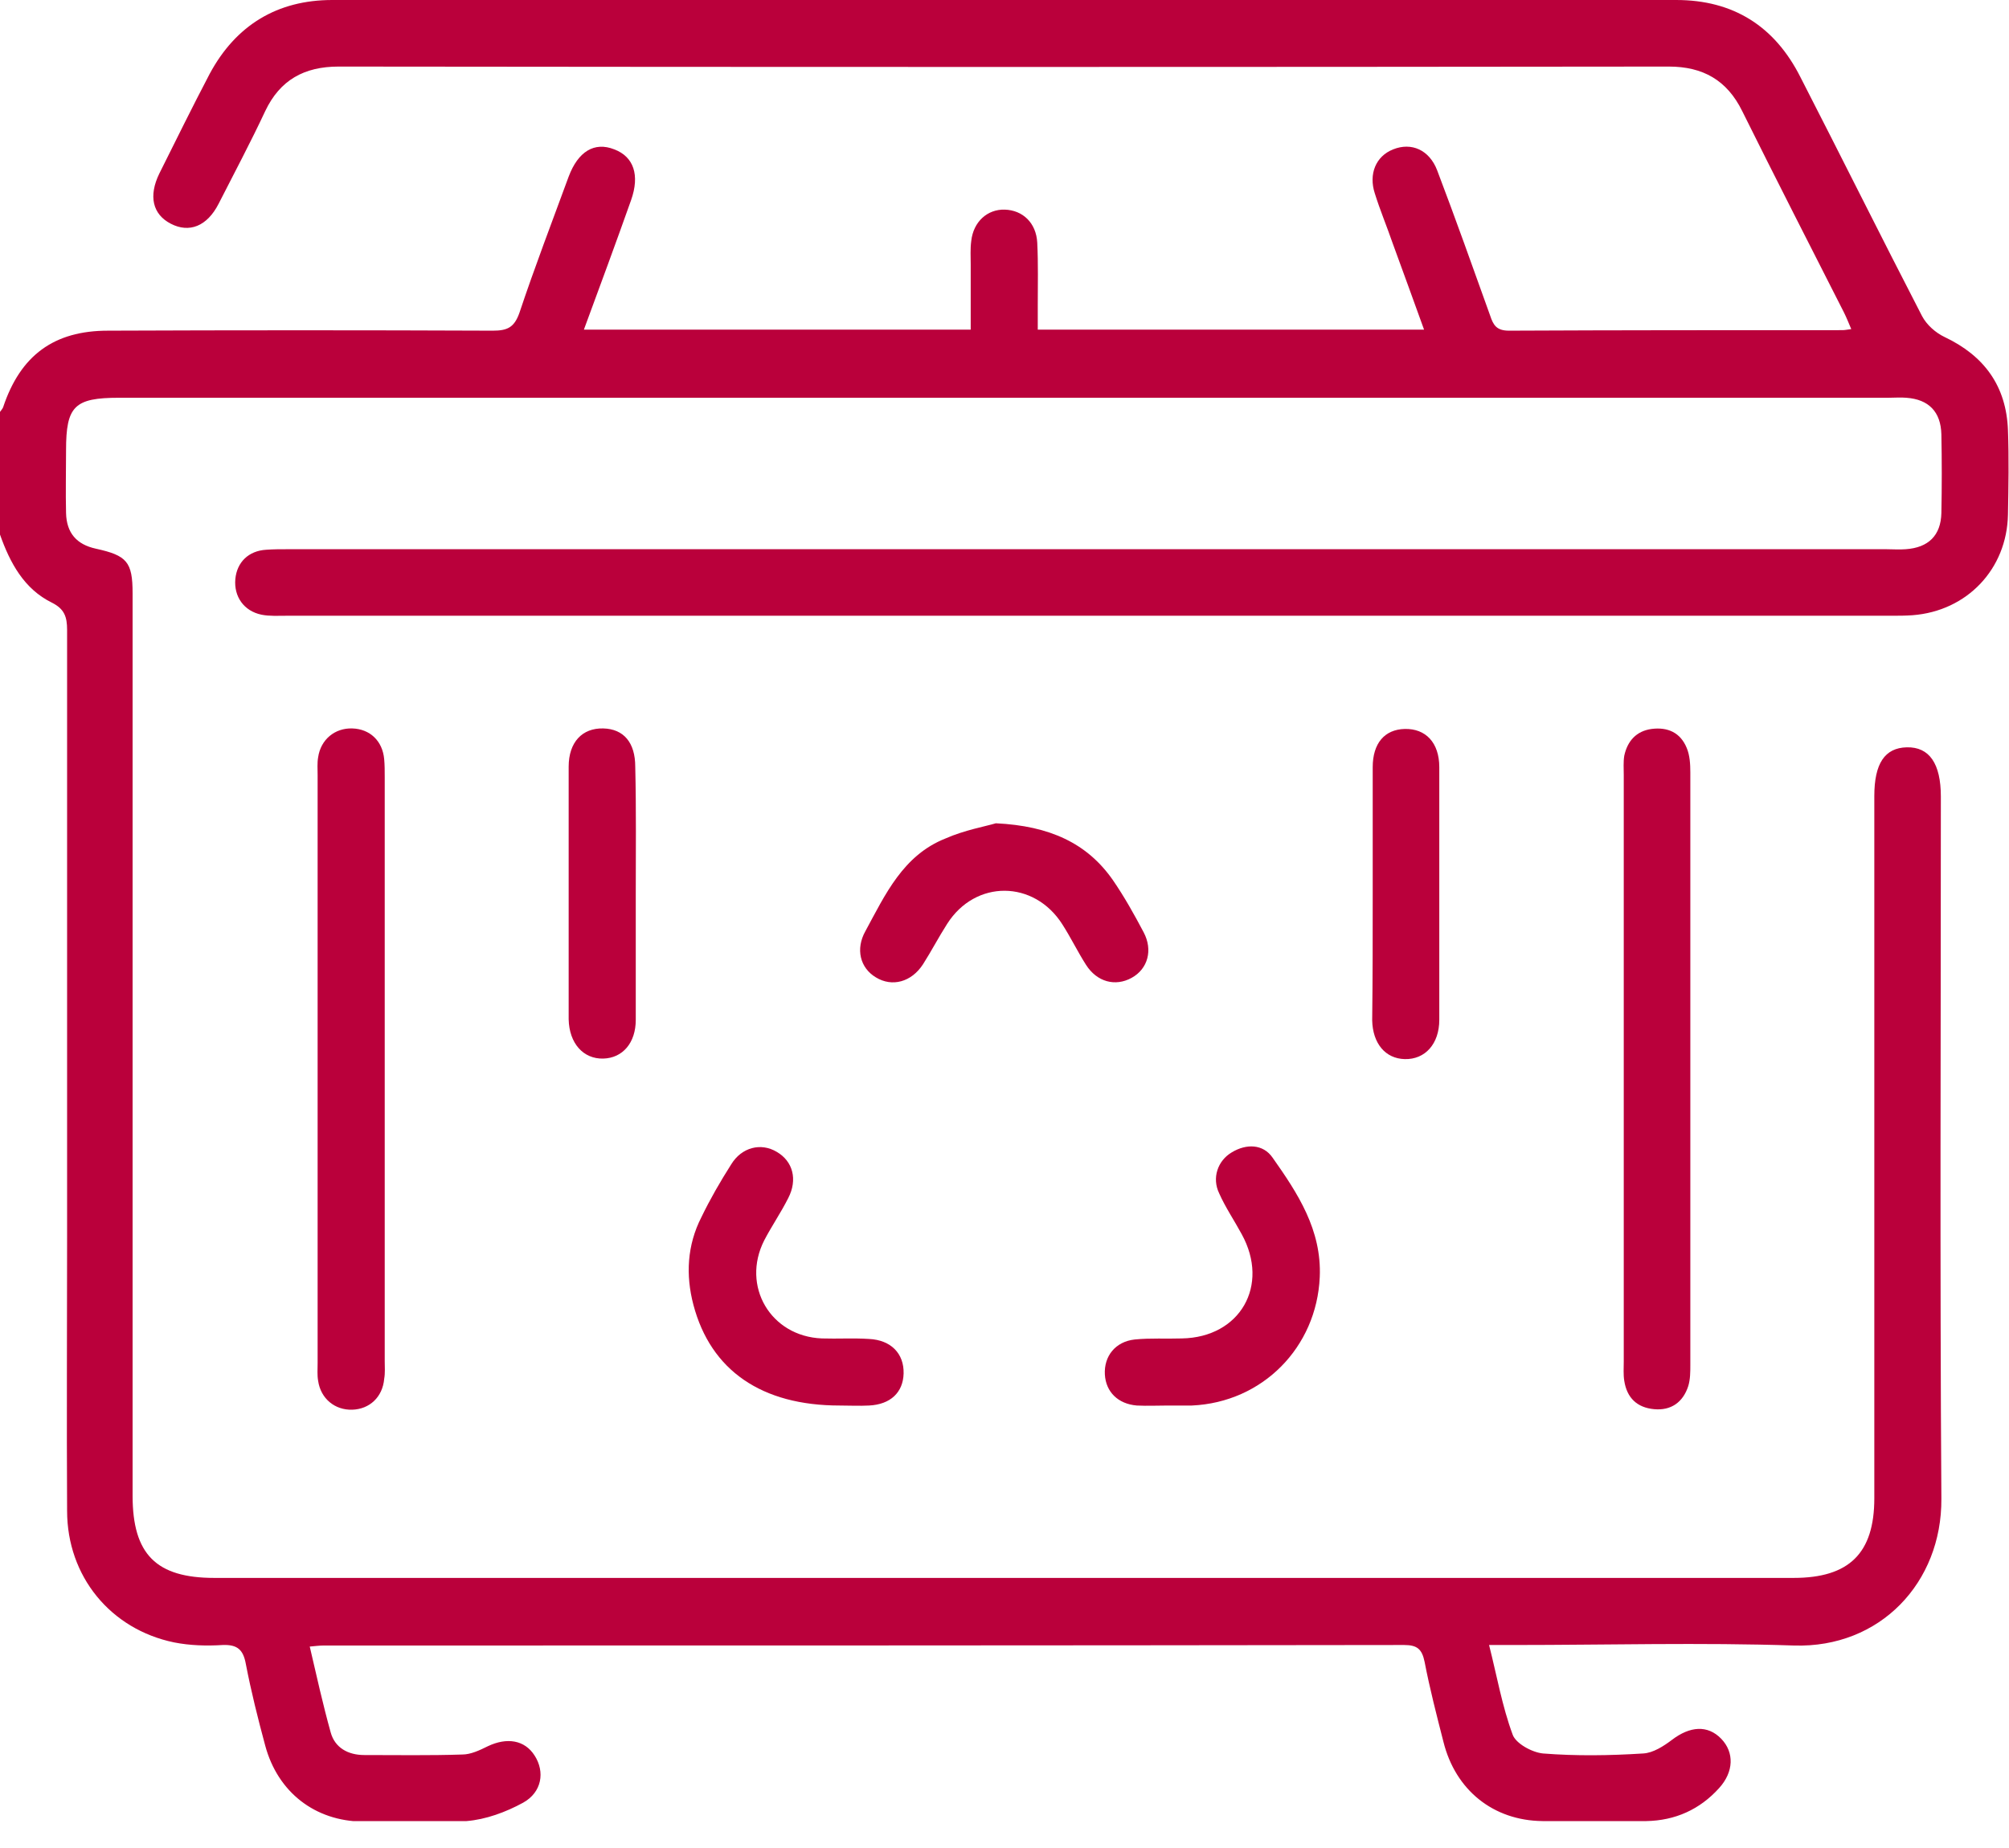 <svg width="50" height="46" viewBox="0 0 50 46" fill="none" xmlns="http://www.w3.org/2000/svg">
<g clip-path="url(#clip0_4_62)">
<path d="M0 10.253C0.026 10.214 0.065 10.175 0.078 10.136C0.509 8.844 1.344 8.231 2.687 8.231C5.883 8.218 9.066 8.218 12.262 8.231C12.627 8.231 12.797 8.153 12.927 7.788C13.306 6.653 13.736 5.531 14.153 4.396C14.388 3.77 14.793 3.522 15.288 3.718C15.771 3.9 15.928 4.357 15.706 4.983C15.327 6.053 14.936 7.109 14.532 8.205C17.754 8.205 20.924 8.205 24.159 8.205C24.159 7.657 24.159 7.122 24.159 6.588C24.159 6.392 24.146 6.196 24.172 6.001C24.224 5.518 24.576 5.205 25.006 5.218C25.45 5.231 25.789 5.544 25.815 6.04C25.841 6.561 25.828 7.083 25.828 7.605C25.828 7.801 25.828 7.983 25.828 8.205C29.05 8.205 32.22 8.205 35.442 8.205C35.181 7.475 34.92 6.77 34.66 6.053C34.516 5.635 34.346 5.231 34.216 4.813C34.059 4.331 34.242 3.887 34.673 3.718C35.129 3.535 35.573 3.731 35.768 4.239C36.225 5.44 36.655 6.653 37.086 7.853C37.164 8.088 37.242 8.231 37.555 8.231C40.321 8.218 43.086 8.218 45.852 8.218C45.917 8.218 45.969 8.205 46.074 8.192C46.008 8.035 45.956 7.905 45.891 7.775C45.043 6.105 44.195 4.448 43.36 2.765C42.982 1.996 42.382 1.657 41.534 1.657C30.498 1.67 19.463 1.67 8.427 1.657C7.566 1.657 6.966 1.996 6.601 2.765C6.235 3.548 5.831 4.305 5.44 5.074C5.153 5.635 4.709 5.805 4.253 5.57C3.796 5.335 3.692 4.879 3.966 4.318C4.383 3.483 4.787 2.661 5.218 1.839C5.87 0.626 6.901 0 8.27 0C19.423 0 30.564 0 41.717 0C43.139 0 44.169 0.652 44.808 1.918C45.826 3.9 46.817 5.896 47.835 7.866C47.952 8.088 48.174 8.283 48.395 8.388C49.387 8.857 49.935 9.614 49.974 10.71C50 11.414 49.987 12.105 49.974 12.81C49.948 14.166 48.956 15.21 47.6 15.314C47.417 15.327 47.248 15.327 47.065 15.327C33.76 15.327 20.441 15.327 7.135 15.327C6.927 15.327 6.705 15.341 6.509 15.301C6.066 15.21 5.818 14.845 5.857 14.414C5.896 13.997 6.183 13.71 6.627 13.684C6.809 13.671 6.979 13.671 7.161 13.671C20.428 13.671 33.681 13.671 46.948 13.671C47.104 13.671 47.274 13.684 47.43 13.671C47.991 13.632 48.304 13.332 48.317 12.771C48.33 12.118 48.33 11.466 48.317 10.814C48.304 10.253 48.004 9.94 47.443 9.901C47.3 9.888 47.156 9.901 47 9.901C32.325 9.901 17.636 9.901 2.961 9.901C1.852 9.901 1.644 10.11 1.644 11.205C1.644 11.727 1.631 12.249 1.644 12.771C1.657 13.266 1.905 13.553 2.387 13.658C3.157 13.827 3.3 13.984 3.3 14.767C3.3 22.254 3.3 29.742 3.3 37.229C3.3 38.69 3.887 39.277 5.335 39.277C18.432 39.277 31.542 39.277 44.639 39.277C46.021 39.277 46.648 38.664 46.648 37.294C46.648 31.464 46.648 25.646 46.648 19.815C46.648 19.006 46.908 18.615 47.456 18.602C48.017 18.589 48.304 19.006 48.304 19.828C48.304 25.659 48.278 31.477 48.317 37.308C48.33 39.395 46.791 41.025 44.652 40.96C42.33 40.882 39.995 40.947 37.673 40.947C37.49 40.947 37.321 40.947 37.06 40.947C37.255 41.717 37.386 42.473 37.647 43.178C37.725 43.399 38.129 43.621 38.403 43.647C39.225 43.712 40.06 43.7 40.895 43.647C41.143 43.634 41.404 43.465 41.612 43.308C42.056 42.969 42.499 42.93 42.839 43.282C43.165 43.621 43.152 44.104 42.786 44.508C42.304 45.043 41.691 45.317 40.973 45.33C40.112 45.343 39.251 45.343 38.39 45.33C37.164 45.317 36.225 44.56 35.925 43.36C35.755 42.695 35.586 42.043 35.455 41.364C35.39 41.051 35.273 40.947 34.947 40.947C25.985 40.96 17.01 40.96 8.049 40.96C7.957 40.96 7.853 40.973 7.709 40.986C7.879 41.717 8.035 42.421 8.231 43.126C8.336 43.504 8.662 43.686 9.066 43.686C9.875 43.686 10.697 43.7 11.505 43.673C11.714 43.673 11.936 43.569 12.145 43.465C12.614 43.243 13.058 43.308 13.306 43.7C13.566 44.104 13.488 44.613 13.018 44.873C12.588 45.108 12.092 45.291 11.61 45.33C10.749 45.408 9.888 45.356 9.027 45.343C7.84 45.33 6.914 44.613 6.601 43.452C6.418 42.773 6.248 42.095 6.118 41.417C6.053 41.064 5.909 40.934 5.544 40.947C5.14 40.973 4.722 40.96 4.331 40.882C2.752 40.556 1.67 39.238 1.67 37.608C1.657 35.312 1.67 33.016 1.67 30.72C1.67 25.711 1.67 20.702 1.67 15.68C1.67 15.354 1.604 15.158 1.291 15.001C0.6 14.662 0.248 14.01 0 13.306C0 12.275 0 11.258 0 10.253Z" fill="#BA003B"/>
<path d="M9.575 26.611C9.575 29.037 9.575 31.464 9.575 33.877C9.575 34.02 9.588 34.177 9.562 34.32C9.523 34.777 9.196 35.077 8.766 35.09C8.335 35.103 7.983 34.816 7.918 34.373C7.892 34.229 7.905 34.086 7.905 33.929C7.905 29.05 7.905 24.172 7.905 19.293C7.905 19.149 7.892 18.993 7.918 18.849C7.983 18.406 8.335 18.119 8.766 18.132C9.209 18.145 9.523 18.445 9.562 18.902C9.575 19.045 9.575 19.189 9.575 19.345C9.575 21.771 9.575 24.185 9.575 26.611Z" fill="#BA003B"/>
<path d="M40.412 26.611C40.412 24.172 40.412 21.732 40.412 19.293C40.412 19.136 40.399 18.967 40.425 18.81C40.504 18.445 40.725 18.197 41.104 18.145C41.508 18.093 41.821 18.236 41.978 18.615C42.056 18.797 42.069 19.019 42.069 19.228C42.069 24.146 42.069 29.05 42.069 33.968C42.069 34.151 42.069 34.333 42.017 34.503C41.886 34.907 41.586 35.116 41.169 35.077C40.738 35.038 40.49 34.79 40.425 34.373C40.399 34.216 40.412 34.046 40.412 33.89C40.412 31.464 40.412 29.037 40.412 26.611Z" fill="#BA003B"/>
<path d="M24.785 20.493C26.128 20.558 27.055 20.989 27.694 21.902C27.981 22.319 28.229 22.763 28.463 23.206C28.698 23.65 28.568 24.119 28.163 24.341C27.759 24.563 27.302 24.446 27.028 24.015C26.82 23.689 26.65 23.337 26.441 23.011C25.737 21.902 24.276 21.889 23.572 22.998C23.363 23.324 23.18 23.676 22.972 24.002C22.685 24.446 22.202 24.576 21.798 24.328C21.406 24.093 21.289 23.624 21.537 23.18C22.032 22.267 22.476 21.289 23.532 20.871C24.002 20.663 24.524 20.571 24.785 20.493Z" fill="#BA003B"/>
<path d="M29.076 34.986C28.816 34.986 28.555 34.999 28.294 34.986C27.824 34.947 27.524 34.647 27.498 34.216C27.472 33.759 27.759 33.394 28.242 33.342C28.633 33.303 29.024 33.329 29.416 33.316C30.864 33.29 31.607 31.998 30.903 30.72C30.72 30.381 30.498 30.055 30.342 29.703C30.159 29.324 30.303 28.894 30.655 28.685C31.02 28.463 31.438 28.476 31.672 28.816C32.298 29.703 32.898 30.616 32.846 31.79C32.768 33.538 31.424 34.907 29.663 34.986C29.468 34.986 29.272 34.986 29.076 34.986Z" fill="#BA003B"/>
<path d="M20.898 34.986C18.954 34.986 17.689 34.112 17.258 32.481C17.062 31.738 17.102 30.994 17.454 30.303C17.675 29.846 17.923 29.416 18.197 28.985C18.458 28.555 18.941 28.437 19.332 28.672C19.736 28.907 19.854 29.363 19.619 29.82C19.436 30.185 19.202 30.524 19.019 30.877C18.445 32.011 19.176 33.264 20.454 33.316C20.845 33.329 21.237 33.303 21.628 33.329C22.176 33.355 22.502 33.694 22.489 34.19C22.476 34.66 22.163 34.96 21.628 34.986C21.38 34.999 21.145 34.986 20.898 34.986Z" fill="#BA003B"/>
<path d="M34.164 22.215C34.164 21.171 34.164 20.141 34.164 19.097C34.164 18.497 34.464 18.158 34.96 18.145C35.481 18.132 35.821 18.484 35.821 19.097C35.821 21.198 35.821 23.285 35.821 25.385C35.821 25.985 35.468 26.376 34.96 26.363C34.477 26.35 34.164 25.972 34.151 25.398C34.164 24.328 34.164 23.272 34.164 22.215Z" fill="#BA003B"/>
<path d="M15.823 22.267C15.823 23.311 15.823 24.341 15.823 25.385C15.823 25.959 15.497 26.337 15.014 26.35C14.519 26.363 14.166 25.972 14.153 25.372C14.153 23.272 14.153 21.184 14.153 19.084C14.153 18.471 14.493 18.119 15.014 18.132C15.523 18.145 15.81 18.484 15.81 19.084C15.836 20.154 15.823 21.21 15.823 22.267Z" fill="#BA003B"/>
</g>
<defs>
<clipPath id="clip0_4_62">
<rect width="50" height="45.33" fill="white"/>
</clipPath>
</defs>
</svg>

